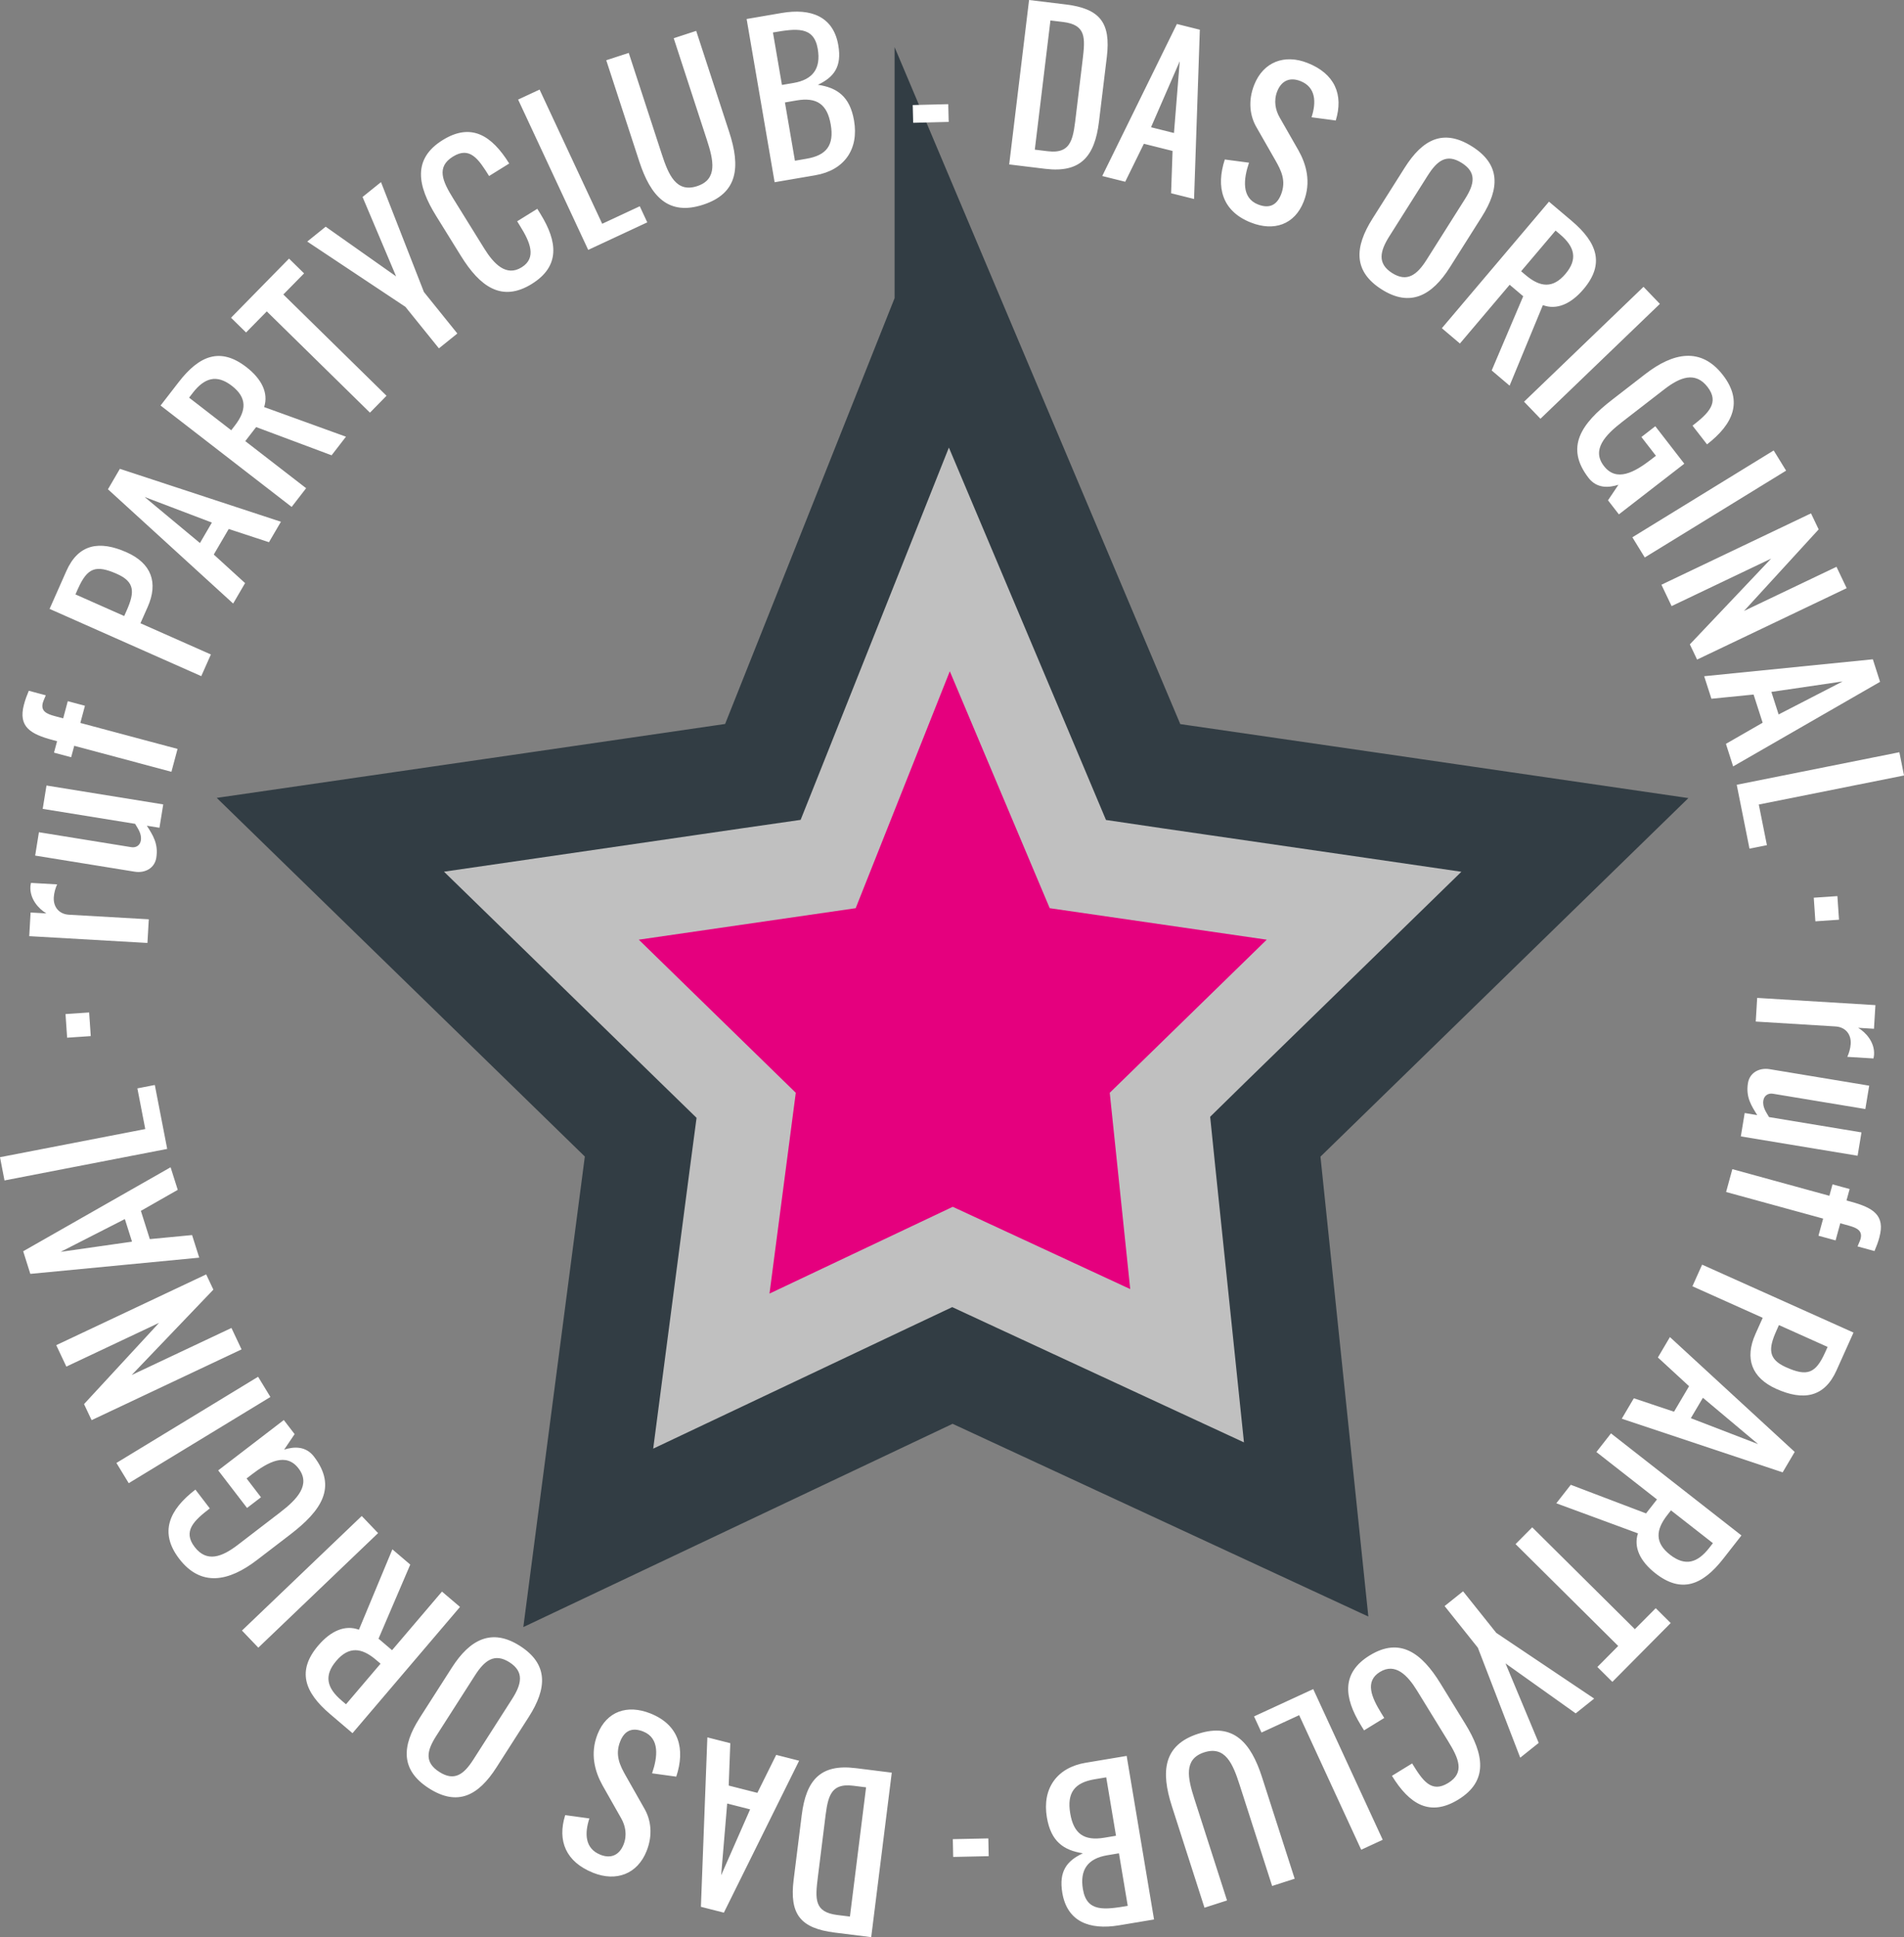 <svg id="Ebene_1" xmlns="http://www.w3.org/2000/svg" viewBox="0 0 160.827 163.604"><rect x="0" y="0" width="160.827" height="163.604" fill="#808080" stroke="none"/><style>.st0{fill:#FFFFFF;fill-opacity:0.5;stroke:#323D44;stroke-width:8.926;stroke-miterlimit:10;} .st1{fill:#E5007E;} .st2{fill:#FFFFFF;}</style><path class="st0" d="M80.028 26.033l15.6 36.96.93 2.21 2.37.35c11.37 1.65 22.74 3.3 34.1 4.96-8.23 8.02-16.45 16.04-24.68 24.05l-1.47 1.44.21 2.05 3.24 31.12c-9.36-4.34-18.71-8.67-28.07-13.01l-1.81-.84-1.8.85c-9.65 4.57-19.31 9.14-28.96 13.71 1.38-10.58 2.76-21.15 4.15-31.73l.28-2.11-1.53-1.49c-8.23-8.02-16.45-16.04-24.68-24.05 11.37-1.65 22.74-3.3 34.1-4.96l2.43-.35.91-2.28c4.9-12.29 9.79-24.59 14.68-36.88z"/><path class="st1" d="M80.228 56.693l8.44 20.01 18.33 2.66-13.26 12.93 1.73 16.58-14.99-6.95-15.48 7.33 2.22-16.96-13.26-12.93 18.32-2.66z"/><path class="st2" d="M158.298 89.077c-.006.1-.025.17-.05.317l-2.21-.135c.137-.29.264-.706.287-1.096.05-.827-.453-1.42-1.28-1.472l-6.74-.413.12-1.998 9.988.61-.123 1.998-1.334-.082c.673.403 1.404 1.24 1.342 2.27zM147.647 91.47c.146-.88.955-1.315 1.833-1.17l8.408 1.393-.327 1.974-7.806-1.294c-.408-.067-.74.162-.807.563-.096.578.266 1.034.48 1.41l7.807 1.293-.327 1.972-9.864-1.634.326-1.974 1.062.177c-.506-.804-.98-1.533-.785-2.71zM158.75 104.496c-.128.467-.224.7-.417 1.165l-1.43-.392c.067-.19.2-.438.252-.627.19-.69-.293-.937-.986-1.128l-.725-.2-.396 1.448-1.447-.396.396-1.446-8.198-2.247.528-1.93 8.197 2.25.265-.966 1.446.396-.265.965.37.102c1.87.512 2.922 1.133 2.406 3.01zM148.278 112.668l.615-1.37-5.938-2.663.82-1.827 12.787 5.737-1.436 3.196c-1.023 2.284-2.803 2.583-5.086 1.56-2.09-.94-2.686-2.57-1.762-4.632zm5.89 1.545l.206-.456-4.11-1.844-.205.456c-.692 1.54-.726 2.418.8 3.103 1.778.796 2.495.553 3.31-1.26zM140.038 114.648l1.017-1.723 10.54 9.7-1.018 1.725-13.59-4.53 1.018-1.725 3.397 1.133 1.27-2.154-2.634-2.426zm8.463 7.316l-4.66-3.912-1.02 1.724 5.68 2.188zM138.354 129.503l-6.896-2.54 1.222-1.562 6.358 2.417.924-1.18-5.117-4.004 1.232-1.574 11.02 8.62-1.54 1.97c-1.755 2.243-3.532 2.944-5.722 1.232-1.3-1.017-1.865-2.204-1.48-3.38zm6.024 1.223l.308-.395-3.543-2.77-.308.394c-.996 1.272-1.055 2.35.23 3.354 1.288 1.005 2.317.69 3.313-.582zM134.927 140.788l1.76-1.774-8.67-8.603 1.407-1.418 8.67 8.602 1.762-1.773 1.265 1.256-4.928 4.968-1.265-1.256zM126.39 137.91l8.268 5.548-1.562 1.248-5.928-4.22 2.805 6.715-1.562 1.248-3.58-9.29-2.808-3.515 1.56-1.247 2.807 3.515zM115.7 139.81c2.565-1.576 4.4-.19 5.976 2.376l2.09 3.402c1.577 2.566 1.98 4.822-.583 6.397-2.404 1.477-4.135.394-5.608-2.004l1.705-1.047c.893 1.452 1.618 2.528 3.044 1.653s.893-2.072 0-3.524l-2.62-4.263c-.8-1.308-1.844-2.392-3.143-1.593-1.305.802-.7 2.156.1 3.462l.263.426-1.705 1.048-.263-.427c-1.457-2.37-1.645-4.44.745-5.908zM116.796 155.383l-1.818.84-5.24-11.364-3.182 1.468-.63-1.364 5-2.307 5.87 12.726zM101.22 146.426c2.96-.95 4.44.74 5.383 3.678l2.756 8.568-1.905.612-2.755-8.568c-.567-1.763-1.213-3.287-2.976-2.72-1.764.566-1.4 2.182-.832 3.943l2.754 8.568-1.904.612-2.754-8.57c-.946-2.936-.73-5.17 2.23-6.124zM91.713 148.876l3.454-.577 2.312 13.814-2.962.495c-2.49.416-4.38-.314-4.787-2.75-.3-1.797.366-2.692 1.74-3.336-1.618-.252-2.7-.982-3.044-3.04-.407-2.436.85-4.2 3.287-4.608zm1.567 6.332l.986-.165-.826-4.935-.986.165c-1.703.285-2.344 1.153-2.055 2.88.288 1.73 1.176 2.34 2.88 2.055zm-1.806 4.36c.326 1.95 1.842 1.72 3.784 1.396l-.743-4.44-.986.165c-1.636.272-2.336 1.212-2.056 2.878zM80.514 156.83l-.032-1.5 3-.063.032 1.5-3 .064zM72.264 149.33l3.062.383-1.737 13.892-3.077-.384c-2.907-.364-3.838-1.55-3.474-4.465l.682-5.457c.368-2.954 1.58-4.337 4.542-3.967zm-1.527 12.407l1.055.13 1.364-10.913-1.092-.137c-2.102-.263-2.163 1.178-2.42 3.225l-.558 4.465c-.237 1.9-.317 2.983 1.65 3.23zM65.563 148.213l1.938.492-6.357 12.832-1.94-.494.545-14.31 1.938.493-.136 3.578 2.423.616 1.59-3.207zm-4.65 10.17l2.448-5.57-1.937-.493-.51 6.062zM50.71 156.644c.9.36 1.606.028 1.96-.857.323-.806.15-1.6-.194-2.208l-1.58-2.788c-.642-1.15-1.083-2.674-.418-4.336.77-1.93 2.516-2.52 4.467-1.74 2.432.975 2.947 3.008 2.177 5.335l-2.044-.28c.473-1.367.665-2.965-.742-3.53-.93-.37-1.58-.092-1.95.837-.468 1.17.005 2.066.462 2.88l1.58 2.787c.548.945.738 2.216.186 3.596-.772 1.93-2.56 2.612-4.513 1.83-2.3-.92-3.04-2.69-2.36-4.87l2.042.28c-.413 1.264-.385 2.538.93 3.064zM35.436 145.112l2.735-4.274c1.516-2.368 3.356-3.36 5.75-1.828 2.414 1.545 2.286 3.585.75 5.986l-2.736 4.274c-1.536 2.4-3.292 3.308-5.707 1.763-2.394-1.532-2.307-3.553-.79-5.92zm4.543 3.502l3.274-5.117c.808-1.262 1.045-2.298-.218-3.105-1.263-.808-2.105-.16-2.912 1.103l-3.275 5.117c-.81 1.264-1.003 2.232.26 3.04 1.264.808 2.062.226 2.87-1.038zM30.317 137.642l2.827-6.79 1.51 1.288-2.68 6.257 1.143.973 4.216-4.95 1.523 1.297-9.08 10.662-1.904-1.622c-2.172-1.85-2.798-3.656-.995-5.774 1.068-1.256 2.28-1.776 3.44-1.342zm-1.472 5.972l.38.325 2.92-3.43-.382-.323c-1.23-1.05-2.304-1.152-3.363.092s-.787 2.286.445 3.334zM20.438 137.712l10.117-9.675 1.382 1.445-10.117 9.675-1.382-1.445zM21.225 124.562l-.396.305 1.216 1.588-1.178.902-2.436-3.173 5.542-4.252.914 1.19-.886 1.31c.838-.27 1.83-.312 2.52.588 1.988 2.59.612 4.573-2.003 6.58l-2.816 2.158c-2.387 1.832-4.73 2.28-6.562-.105-1.703-2.22-.866-4.133 1.366-5.845l1.217 1.588c-1.35 1.036-2.3 1.93-1.28 3.257 1.016 1.327 2.293.86 3.644-.177l3.57-2.74c1.463-1.122 2.61-2.347 1.56-3.717-1.047-1.366-2.544-.57-3.995.542zM9.833 123.557l11.968-7.28 1.04 1.708-11.967 7.28-1.04-1.708zM11.125 116.13l8.425-3.974.854 1.81-12.666 5.976-.64-1.356 6.337-6.862-7.83 3.695-.855-1.81 12.666-5.977.607 1.286-6.898 7.21zM16.224 104.31l.605 1.908-14.267 1.37-.604-1.91 12.452-7.094.604 1.908-3.114 1.774.755 2.386 3.567-.342zm-11.1 1.417l6.027-.86-.604-1.908-5.423 2.767zM.38 99.698L0 97.734l12.27-2.378-.666-3.436 1.472-.286 1.047 5.4L.38 99.697zM5.534 85.646l1.996-.136.136 1.995-1.996.136-.136-1.994zM2.567 74.885c.007-.102.025-.17.05-.318l2.208.127c-.135.29-.26.705-.282 1.095-.048.826.458 1.42 1.285 1.466l6.74.386-.115 1.998-9.983-.574.114-1.997 1.334.075c-.673-.398-1.408-1.23-1.35-2.26zM13.202 72.445c-.14.878-.947 1.316-1.827 1.175L2.97 72.26l.318-1.973 7.805 1.263c.41.066.74-.165.803-.565.094-.578-.27-1.032-.483-1.407l-7.806-1.263.32-1.973 9.862 1.596-.32 1.972-1.064-.172c.512.802.987 1.528.796 2.707zM2.023 59.508c.126-.468.22-.7.41-1.168l1.434.384c-.067.19-.198.44-.25.63-.185.693.3.936.995 1.122l.725.193.388-1.45 1.45.388-.388 1.45 8.21 2.195-.517 1.932-8.21-2.196-.26.966-1.448-.388.258-.966-.37-.1c-1.872-.5-2.93-1.114-2.427-2.994zM12.473 51.265l-.61 1.373 5.95 2.637-.813 1.83-12.812-5.68 1.42-3.204c1.016-2.286 2.794-2.593 5.082-1.578 2.094.928 2.7 2.556 1.783 4.623zm-5.897-1.52l-.203.457 4.118 1.826.204-.457c.685-1.544.714-2.42-.816-3.1-1.78-.787-2.496-.54-3.302 1.274zM20.702 49.247l-1.008 1.727-10.576-9.65 1.008-1.728 13.603 4.47-1.01 1.728-3.4-1.117-1.262 2.158 2.644 2.412zm-8.49-7.274l4.677 3.89 1.008-1.728-5.685-2.162zM22.312 34.38l6.912 2.502-1.214 1.57-6.374-2.383-.918 1.186 5.14 3.977-1.222 1.582-11.073-8.565 1.53-1.978c1.744-2.256 3.52-2.967 5.72-1.265 1.302 1.01 1.876 2.193 1.5 3.372zm-6.034-1.19l-.305.395 3.56 2.753.304-.396c.99-1.28 1.042-2.354-.25-3.354-1.29-.998-2.32-.678-3.31.6zM25.684 23.09l-1.75 1.782 8.716 8.553-1.4 1.427-8.716-8.553-1.75 1.782-1.27-1.246 4.9-4.994 1.27 1.247zM34.25 25.918l-8.298-5.516 1.557-1.256 5.95 4.197-2.835-6.707 1.558-1.255 3.625 9.28 2.824 3.506-1.557 1.255-2.826-3.502zM44.926 23.977c-2.558 1.588-4.397.208-5.985-2.35l-2.106-3.397c-1.587-2.558-2-4.812.557-6.4 2.4-1.488 4.134-.41 5.62 1.98l-1.7 1.056c-.9-1.448-1.63-2.522-3.053-1.64-1.422.882-.884 2.075.014 3.523L40.91 21c.81 1.302 1.855 2.383 3.15 1.578 1.304-.808.695-2.16-.113-3.462l-.263-.426 1.7-1.055.264.426c1.467 2.367 1.664 4.434-.722 5.914zM43.764 8.41l1.813-.845 5.29 11.335 3.172-1.48.634 1.36-4.988 2.326L43.764 8.41zM59.394 17.288c-2.954.964-4.438-.72-5.395-3.65l-2.79-8.55 1.9-.62 2.79 8.55c.572 1.76 1.225 3.278 2.983 2.704 1.76-.574 1.39-2.186.815-3.944l-2.79-8.55 1.9-.62 2.79 8.55c.957 2.93.75 5.166-2.204 6.13zM68.877 14.8l-3.446.59-2.365-13.786 2.954-.507c2.484-.427 4.374.295 4.79 2.726.31 1.793-.353 2.69-1.723 3.337 1.618.246 2.7.97 3.053 3.024.418 2.432-.832 4.198-3.263 4.615zm.196-10.678c-.333-1.946-1.846-1.71-3.784-1.378l.76 4.43.984-.168c1.63-.28 2.325-1.223 2.04-2.884zm-1.786 4.36l-.985.17.844 4.923.985-.17c1.7-.29 2.336-1.16 2.04-2.883-.295-1.723-1.183-2.33-2.883-2.04zM80.097 8.797l.037 1.5-3 .075-.038-1.5 3-.075zM88.304 14.26l-3.06-.372L86.923 0l3.077.373c2.907.352 3.842 1.534 3.49 4.448l-.662 5.457c-.357 2.952-1.563 4.34-4.524 3.982zm1.478-12.405l-1.054-.127-1.32 10.912 1.092.132c2.1.255 2.157-1.186 2.405-3.23l.54-4.465c.23-1.9.306-2.983-1.663-3.222zM95.044 15.35l-1.94-.484 6.306-12.84 1.938.484-.488 14.296-1.94-.485.124-3.572-2.423-.606-1.576 3.208zM99.65 5.175l-2.425 5.572 1.938.485.487-6.057zM109.84 6.846c-.9-.356-1.604-.02-1.955.865-.32.81-.145 1.6.204 2.208l1.59 2.78c.647 1.148 1.097 2.67.438 4.336-.765 1.935-2.506 2.532-4.46 1.76-2.438-.963-2.962-2.995-2.2-5.325l2.045.27c-.467 1.37-.652 2.97.758 3.527.93.368 1.58.086 1.948-.845.463-1.17-.016-2.065-.477-2.878l-1.59-2.78c-.553-.94-.748-2.213-.202-3.595.765-1.935 2.55-2.625 4.506-1.852 2.305.91 3.053 2.678 2.384 4.86l-2.045-.272c.408-1.266.374-2.54-.942-3.06zM125.175 18.293l-2.715 4.295c-1.504 2.378-3.34 3.38-5.744 1.86-2.424-1.533-2.307-3.576-.782-5.987l2.715-4.293c1.523-2.41 3.277-3.327 5.7-1.794 2.405 1.52 2.33 3.543.825 5.92zm-4.57-3.48l-3.248 5.14c-.802 1.268-1.032 2.306.235 3.108 1.27.803 2.107.148 2.91-1.12l3.248-5.14c.802-1.268.99-2.238-.277-3.04-1.268-.802-2.064-.215-2.867 1.053zM130.323 25.772l-2.81 6.8L126 31.288l2.663-6.267-1.145-.97-4.202 4.962-1.526-1.293 9.05-10.688 1.91 1.616c2.176 1.844 2.808 3.648 1.01 5.772-1.066 1.26-2.277 1.782-3.437 1.35zm1.456-5.975l-.383-.323-2.91 3.436.383.323c1.234 1.045 2.308 1.145 3.363-.102 1.055-1.246.78-2.287-.454-3.333zM140.208 25.665l-10.088 9.702-1.386-1.44 10.09-9.702 1.384 1.44zM139.476 38.8l.396-.308-1.226-1.583 1.174-.91 2.45 3.165-5.526 4.278-.92-1.187.882-1.314c-.838.27-1.83.318-2.523-.578-2-2.583-.633-4.572 1.976-6.59l2.807-2.174c2.38-1.843 4.723-2.302 6.565.078 1.713 2.213.884 4.13-1.342 5.853l-1.225-1.58c1.347-1.045 2.292-1.944 1.27-3.267-1.026-1.323-2.3-.85-3.648.193l-3.562 2.756c-1.458 1.13-2.602 2.36-1.543 3.728 1.052 1.36 2.546.558 3.994-.56zM150.868 39.75l-11.938 7.333-1.048-1.705 11.938-7.334 1.048 1.705zM149.602 47.18l-8.405 4.01-.86-1.805 12.635-6.028.646 1.354-6.305 6.888 7.812-3.728.86 1.805-12.635 6.03-.612-1.285 6.864-7.24zM144.56 59.015l-.613-1.903 14.248-1.43.61 1.904-12.41 7.142-.61-1.904 3.102-1.785-.766-2.38-3.56.355zm11.084-1.463l-6.02.885.613 1.904 5.407-2.788zM160.436 63.53l.392 1.964-12.266 2.452.686 3.435-1.472.295-1.078-5.396 13.738-2.75zM155.336 77.677l-1.995.136-.136-1.995 1.996-.136.136 1.995z"/></svg>